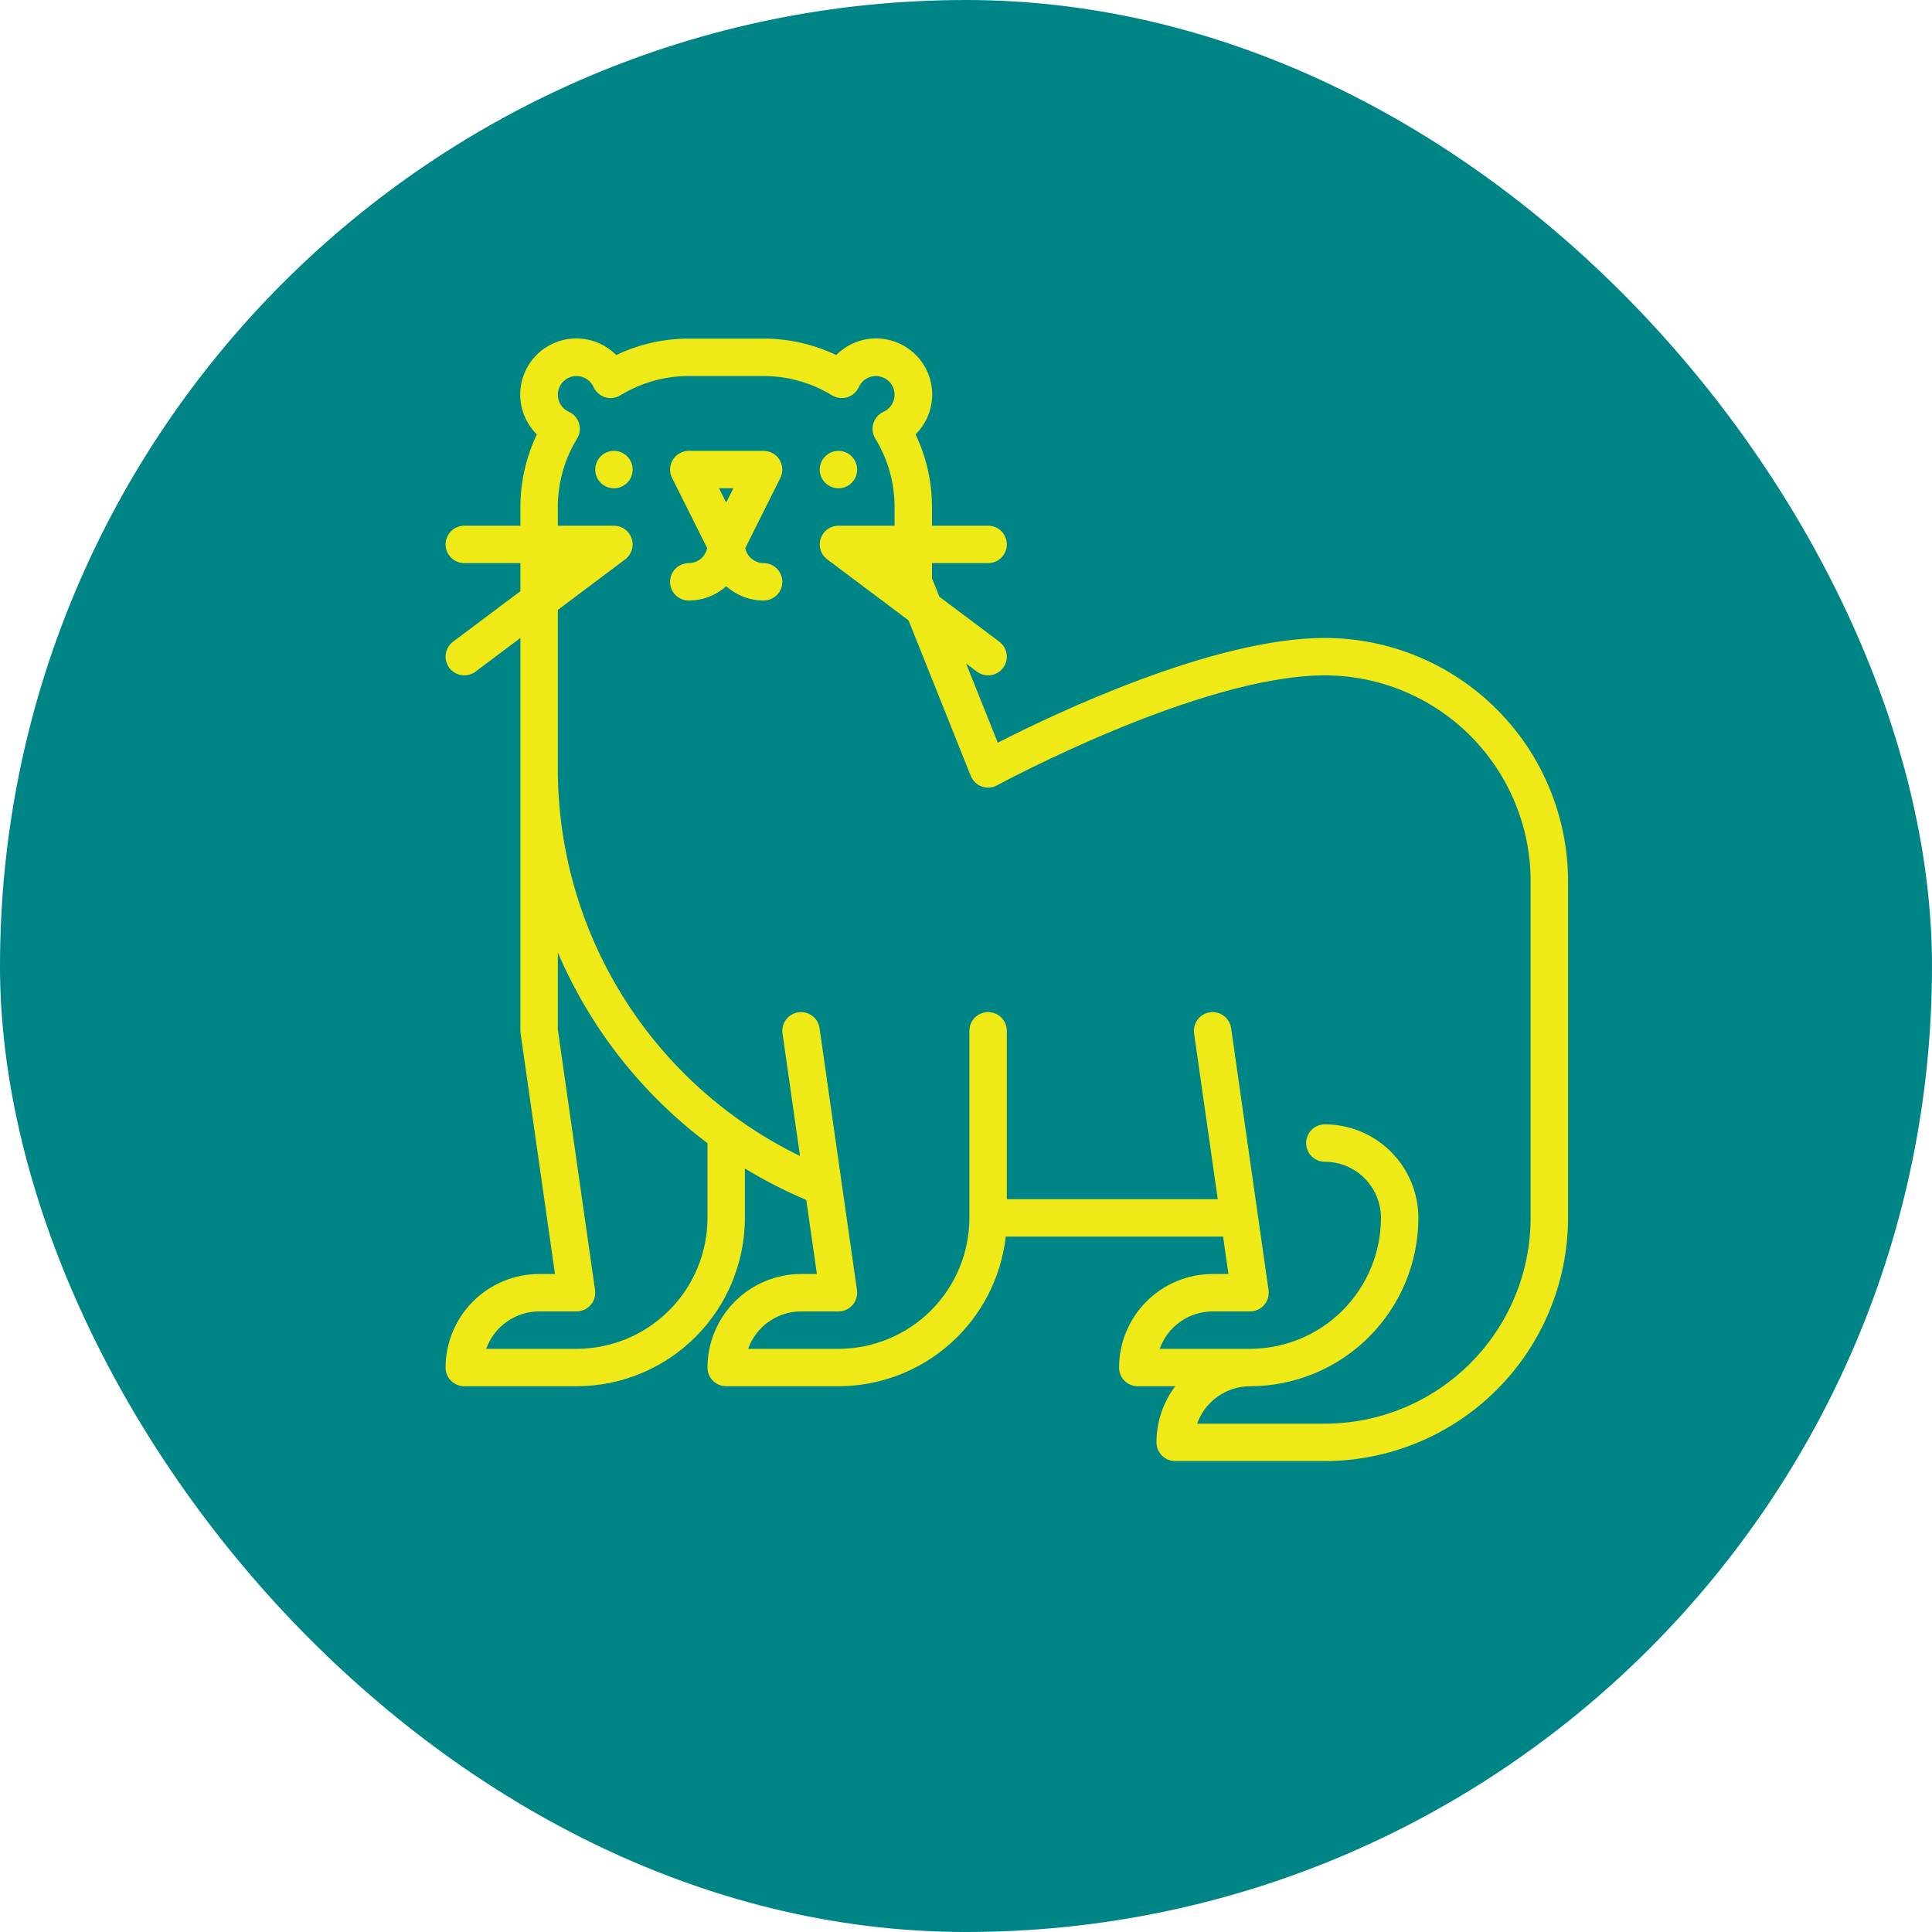 <svg xmlns="http://www.w3.org/2000/svg" width="71" height="71" viewBox="0 0 71 71" fill="none"><rect width="71" height="71" rx="35.5" fill="#008587"></rect><path d="M28.062 20.694C27.904 20.694 27.75 20.639 27.627 20.538C27.504 20.438 27.42 20.298 27.389 20.142L28.678 17.564C28.73 17.459 28.755 17.343 28.749 17.226C28.744 17.109 28.709 16.995 28.647 16.895C28.586 16.796 28.5 16.713 28.397 16.656C28.295 16.599 28.18 16.569 28.062 16.569H25.312C25.195 16.569 25.08 16.599 24.978 16.657C24.875 16.713 24.789 16.796 24.728 16.895C24.666 16.995 24.631 17.109 24.626 17.226C24.62 17.343 24.645 17.46 24.698 17.564L25.987 20.142C25.955 20.298 25.871 20.438 25.748 20.539C25.625 20.639 25.471 20.694 25.312 20.694C25.13 20.694 24.955 20.767 24.826 20.896C24.697 21.025 24.625 21.2 24.625 21.382C24.625 21.564 24.697 21.739 24.826 21.868C24.955 21.997 25.13 22.069 25.312 22.069C25.82 22.07 26.31 21.882 26.688 21.543C27.065 21.882 27.555 22.07 28.062 22.069C28.245 22.069 28.42 21.997 28.549 21.868C28.678 21.739 28.75 21.564 28.75 21.382C28.75 21.2 28.678 21.025 28.549 20.896C28.42 20.767 28.245 20.694 28.062 20.694ZM26.688 18.47L26.425 17.944H26.95L26.688 18.47Z" fill="#EFE917"></path><path d="M22.562 17.944C22.942 17.944 23.25 17.637 23.25 17.257C23.25 16.877 22.942 16.569 22.562 16.569C22.183 16.569 21.875 16.877 21.875 17.257C21.875 17.637 22.183 17.944 22.562 17.944Z" fill="#EFE917"></path><path d="M30.812 17.944C31.192 17.944 31.5 17.637 31.5 17.257C31.5 16.877 31.192 16.569 30.812 16.569C30.433 16.569 30.125 16.877 30.125 17.257C30.125 17.637 30.433 17.944 30.812 17.944Z" fill="#EFE917"></path><path d="M48.688 23.444C44.562 23.444 38.668 26.27 36.668 27.294L35.504 24.385L35.9 24.682C35.972 24.736 36.054 24.776 36.142 24.798C36.229 24.82 36.32 24.825 36.41 24.812C36.499 24.8 36.585 24.77 36.663 24.724C36.74 24.677 36.808 24.617 36.862 24.544C36.917 24.472 36.956 24.39 36.978 24.303C37.001 24.215 37.006 24.124 36.993 24.035C36.98 23.945 36.95 23.859 36.904 23.782C36.858 23.704 36.797 23.636 36.725 23.582L34.522 21.93L34.25 21.25V20.694H36.312C36.495 20.694 36.67 20.622 36.799 20.493C36.928 20.364 37 20.189 37 20.007C37 19.825 36.928 19.65 36.799 19.521C36.67 19.392 36.495 19.319 36.312 19.319H34.25V18.632C34.25 17.709 34.044 16.797 33.646 15.964C33.839 15.773 33.992 15.546 34.097 15.295C34.202 15.045 34.256 14.776 34.257 14.504C34.258 14.233 34.205 13.964 34.101 13.713C33.997 13.461 33.845 13.233 33.653 13.041C33.461 12.849 33.233 12.697 32.982 12.594C32.731 12.49 32.462 12.437 32.19 12.438C31.919 12.438 31.65 12.492 31.399 12.597C31.149 12.702 30.922 12.855 30.73 13.048C29.897 12.65 28.986 12.444 28.062 12.444H25.312C24.389 12.444 23.478 12.65 22.645 13.048C22.453 12.855 22.226 12.702 21.976 12.597C21.725 12.492 21.456 12.438 21.185 12.438C20.913 12.437 20.644 12.49 20.393 12.594C20.142 12.697 19.914 12.849 19.722 13.041C19.53 13.233 19.378 13.461 19.274 13.713C19.17 13.964 19.117 14.233 19.118 14.504C19.119 14.776 19.173 15.045 19.278 15.295C19.383 15.546 19.536 15.773 19.729 15.964C19.331 16.797 19.125 17.709 19.125 18.632V19.319H17.062C16.88 19.319 16.705 19.392 16.576 19.521C16.447 19.65 16.375 19.825 16.375 20.007C16.375 20.189 16.447 20.364 16.576 20.493C16.705 20.622 16.88 20.694 17.062 20.694H19.125V21.726L16.65 23.582C16.504 23.691 16.408 23.854 16.382 24.035C16.356 24.215 16.403 24.399 16.512 24.544C16.622 24.69 16.785 24.787 16.965 24.812C17.146 24.838 17.329 24.791 17.475 24.682L19.125 23.444V37.882C19.125 37.914 19.127 37.947 19.132 37.979L20.395 46.819H19.812C18.901 46.821 18.027 47.183 17.383 47.827C16.738 48.472 16.376 49.346 16.375 50.257C16.375 50.439 16.447 50.614 16.576 50.743C16.705 50.872 16.88 50.944 17.062 50.944H21.188C22.828 50.943 24.401 50.29 25.561 49.13C26.721 47.97 27.373 46.397 27.375 44.757V42.943C28.098 43.382 28.852 43.768 29.631 44.097L30.02 46.819H29.438C28.526 46.821 27.652 47.183 27.008 47.827C26.363 48.472 26.001 49.346 26 50.257C26 50.439 26.072 50.614 26.201 50.743C26.33 50.872 26.505 50.944 26.688 50.944H30.812C32.334 50.942 33.801 50.381 34.935 49.366C36.069 48.352 36.79 46.956 36.961 45.444H44.948L45.145 46.819H44.562C43.651 46.821 42.777 47.183 42.133 47.827C41.489 48.472 41.126 49.346 41.125 50.257C41.125 50.439 41.197 50.614 41.326 50.743C41.455 50.872 41.63 50.944 41.812 50.944H43.189C42.741 51.539 42.499 52.263 42.5 53.007C42.5 53.189 42.572 53.364 42.701 53.493C42.83 53.622 43.005 53.694 43.188 53.694H48.688C51.057 53.692 53.329 52.749 55.004 51.074C56.68 49.398 57.622 47.127 57.625 44.757V32.382C57.622 30.012 56.68 27.741 55.004 26.065C53.329 24.39 51.057 23.447 48.688 23.444ZM26 44.757C25.999 46.033 25.491 47.256 24.589 48.158C23.687 49.06 22.463 49.568 21.188 49.569H17.868C18.011 49.168 18.274 48.82 18.622 48.574C18.97 48.327 19.386 48.195 19.812 48.194H21.188C21.286 48.194 21.383 48.173 21.473 48.132C21.563 48.092 21.642 48.032 21.707 47.957C21.771 47.883 21.819 47.796 21.847 47.701C21.875 47.607 21.882 47.507 21.868 47.41L20.5 37.833V35.004C21.689 37.781 23.585 40.197 26 42.011V44.757ZM56.25 44.757C56.248 46.762 55.45 48.684 54.032 50.102C52.615 51.52 50.693 52.317 48.688 52.319H43.993C44.136 51.918 44.399 51.57 44.747 51.324C45.095 51.077 45.511 50.945 45.938 50.944C47.578 50.943 49.151 50.29 50.311 49.13C51.471 47.97 52.123 46.397 52.125 44.757C52.124 43.846 51.761 42.972 51.117 42.327C50.473 41.683 49.599 41.321 48.688 41.319C48.505 41.319 48.33 41.392 48.201 41.521C48.072 41.65 48 41.825 48 42.007C48 42.189 48.072 42.364 48.201 42.493C48.33 42.622 48.505 42.694 48.688 42.694C49.234 42.695 49.759 42.913 50.145 43.299C50.532 43.686 50.749 44.21 50.75 44.757C50.749 46.033 50.241 47.256 49.339 48.158C48.437 49.06 47.213 49.568 45.938 49.569H42.618C42.761 49.168 43.024 48.82 43.372 48.574C43.72 48.327 44.136 48.195 44.562 48.194H45.938C46.036 48.194 46.133 48.173 46.223 48.132C46.313 48.092 46.392 48.032 46.457 47.957C46.521 47.883 46.569 47.796 46.597 47.701C46.625 47.607 46.632 47.507 46.618 47.41L45.243 37.785C45.217 37.604 45.121 37.441 44.975 37.332C44.829 37.222 44.646 37.175 44.465 37.201C44.285 37.227 44.122 37.324 44.013 37.469C43.903 37.615 43.856 37.799 43.882 37.979L44.752 44.069H37V37.882C37 37.7 36.928 37.525 36.799 37.396C36.67 37.267 36.495 37.194 36.312 37.194C36.13 37.194 35.955 37.267 35.826 37.396C35.697 37.525 35.625 37.7 35.625 37.882V44.757C35.624 46.033 35.116 47.256 34.214 48.158C33.312 49.06 32.088 49.568 30.812 49.569H27.493C27.636 49.168 27.899 48.82 28.247 48.574C28.595 48.327 29.011 48.195 29.438 48.194H30.812C30.911 48.194 31.008 48.173 31.098 48.132C31.188 48.092 31.267 48.032 31.332 47.957C31.396 47.883 31.444 47.796 31.472 47.701C31.5 47.607 31.507 47.507 31.493 47.41L30.118 37.785C30.092 37.604 29.996 37.441 29.85 37.332C29.704 37.222 29.521 37.175 29.34 37.201C29.16 37.227 28.997 37.324 28.887 37.469C28.778 37.615 28.731 37.799 28.757 37.979L29.4 42.482C26.732 41.184 24.482 39.163 22.908 36.647C21.334 34.132 20.5 31.224 20.5 28.257V22.413L22.975 20.557C23.09 20.471 23.176 20.35 23.219 20.212C23.262 20.074 23.261 19.927 23.215 19.79C23.169 19.653 23.082 19.534 22.965 19.45C22.847 19.365 22.707 19.32 22.562 19.32V19.319H20.5V18.632C20.499 17.745 20.744 16.875 21.208 16.119C21.259 16.036 21.292 15.943 21.304 15.846C21.316 15.749 21.308 15.651 21.279 15.558C21.251 15.464 21.203 15.378 21.138 15.305C21.074 15.232 20.994 15.173 20.905 15.133C20.804 15.087 20.715 15.018 20.646 14.93C20.578 14.843 20.531 14.74 20.511 14.63C20.491 14.521 20.498 14.408 20.531 14.302C20.564 14.196 20.622 14.099 20.701 14.02C20.78 13.942 20.876 13.883 20.983 13.85C21.089 13.817 21.201 13.81 21.311 13.831C21.42 13.851 21.523 13.897 21.611 13.966C21.698 14.034 21.768 14.123 21.814 14.225C21.854 14.314 21.912 14.393 21.986 14.457C22.059 14.522 22.145 14.57 22.238 14.599C22.331 14.627 22.43 14.636 22.526 14.623C22.623 14.611 22.716 14.578 22.799 14.527C23.556 14.064 24.425 13.819 25.312 13.819H28.062C28.95 13.819 29.819 14.064 30.576 14.527C30.659 14.578 30.752 14.611 30.849 14.623C30.945 14.636 31.044 14.627 31.137 14.599C31.23 14.57 31.316 14.522 31.389 14.457C31.463 14.393 31.521 14.314 31.561 14.225C31.607 14.123 31.677 14.034 31.764 13.966C31.852 13.897 31.955 13.851 32.064 13.831C32.174 13.81 32.286 13.817 32.392 13.85C32.499 13.883 32.595 13.942 32.674 14.02C32.753 14.099 32.811 14.196 32.844 14.302C32.877 14.408 32.884 14.521 32.864 14.63C32.844 14.74 32.797 14.843 32.729 14.93C32.66 15.018 32.571 15.087 32.47 15.133C32.381 15.173 32.301 15.232 32.237 15.305C32.172 15.378 32.124 15.464 32.096 15.558C32.067 15.651 32.059 15.749 32.071 15.846C32.083 15.943 32.116 16.036 32.167 16.119C32.631 16.875 32.876 17.745 32.875 18.632V19.319H30.812V19.32C30.668 19.32 30.527 19.365 30.41 19.45C30.293 19.534 30.206 19.653 30.16 19.79C30.114 19.927 30.113 20.074 30.156 20.212C30.199 20.35 30.285 20.471 30.4 20.557L33.389 22.798L35.675 28.512C35.711 28.602 35.766 28.684 35.835 28.752C35.905 28.819 35.989 28.871 36.08 28.904C36.172 28.937 36.269 28.95 36.366 28.942C36.463 28.935 36.557 28.907 36.642 28.86C36.716 28.82 44.108 24.819 48.688 24.819C50.693 24.822 52.615 25.619 54.032 27.037C55.45 28.455 56.248 30.377 56.25 32.382V44.757Z" fill="#EFE917"></path></svg>